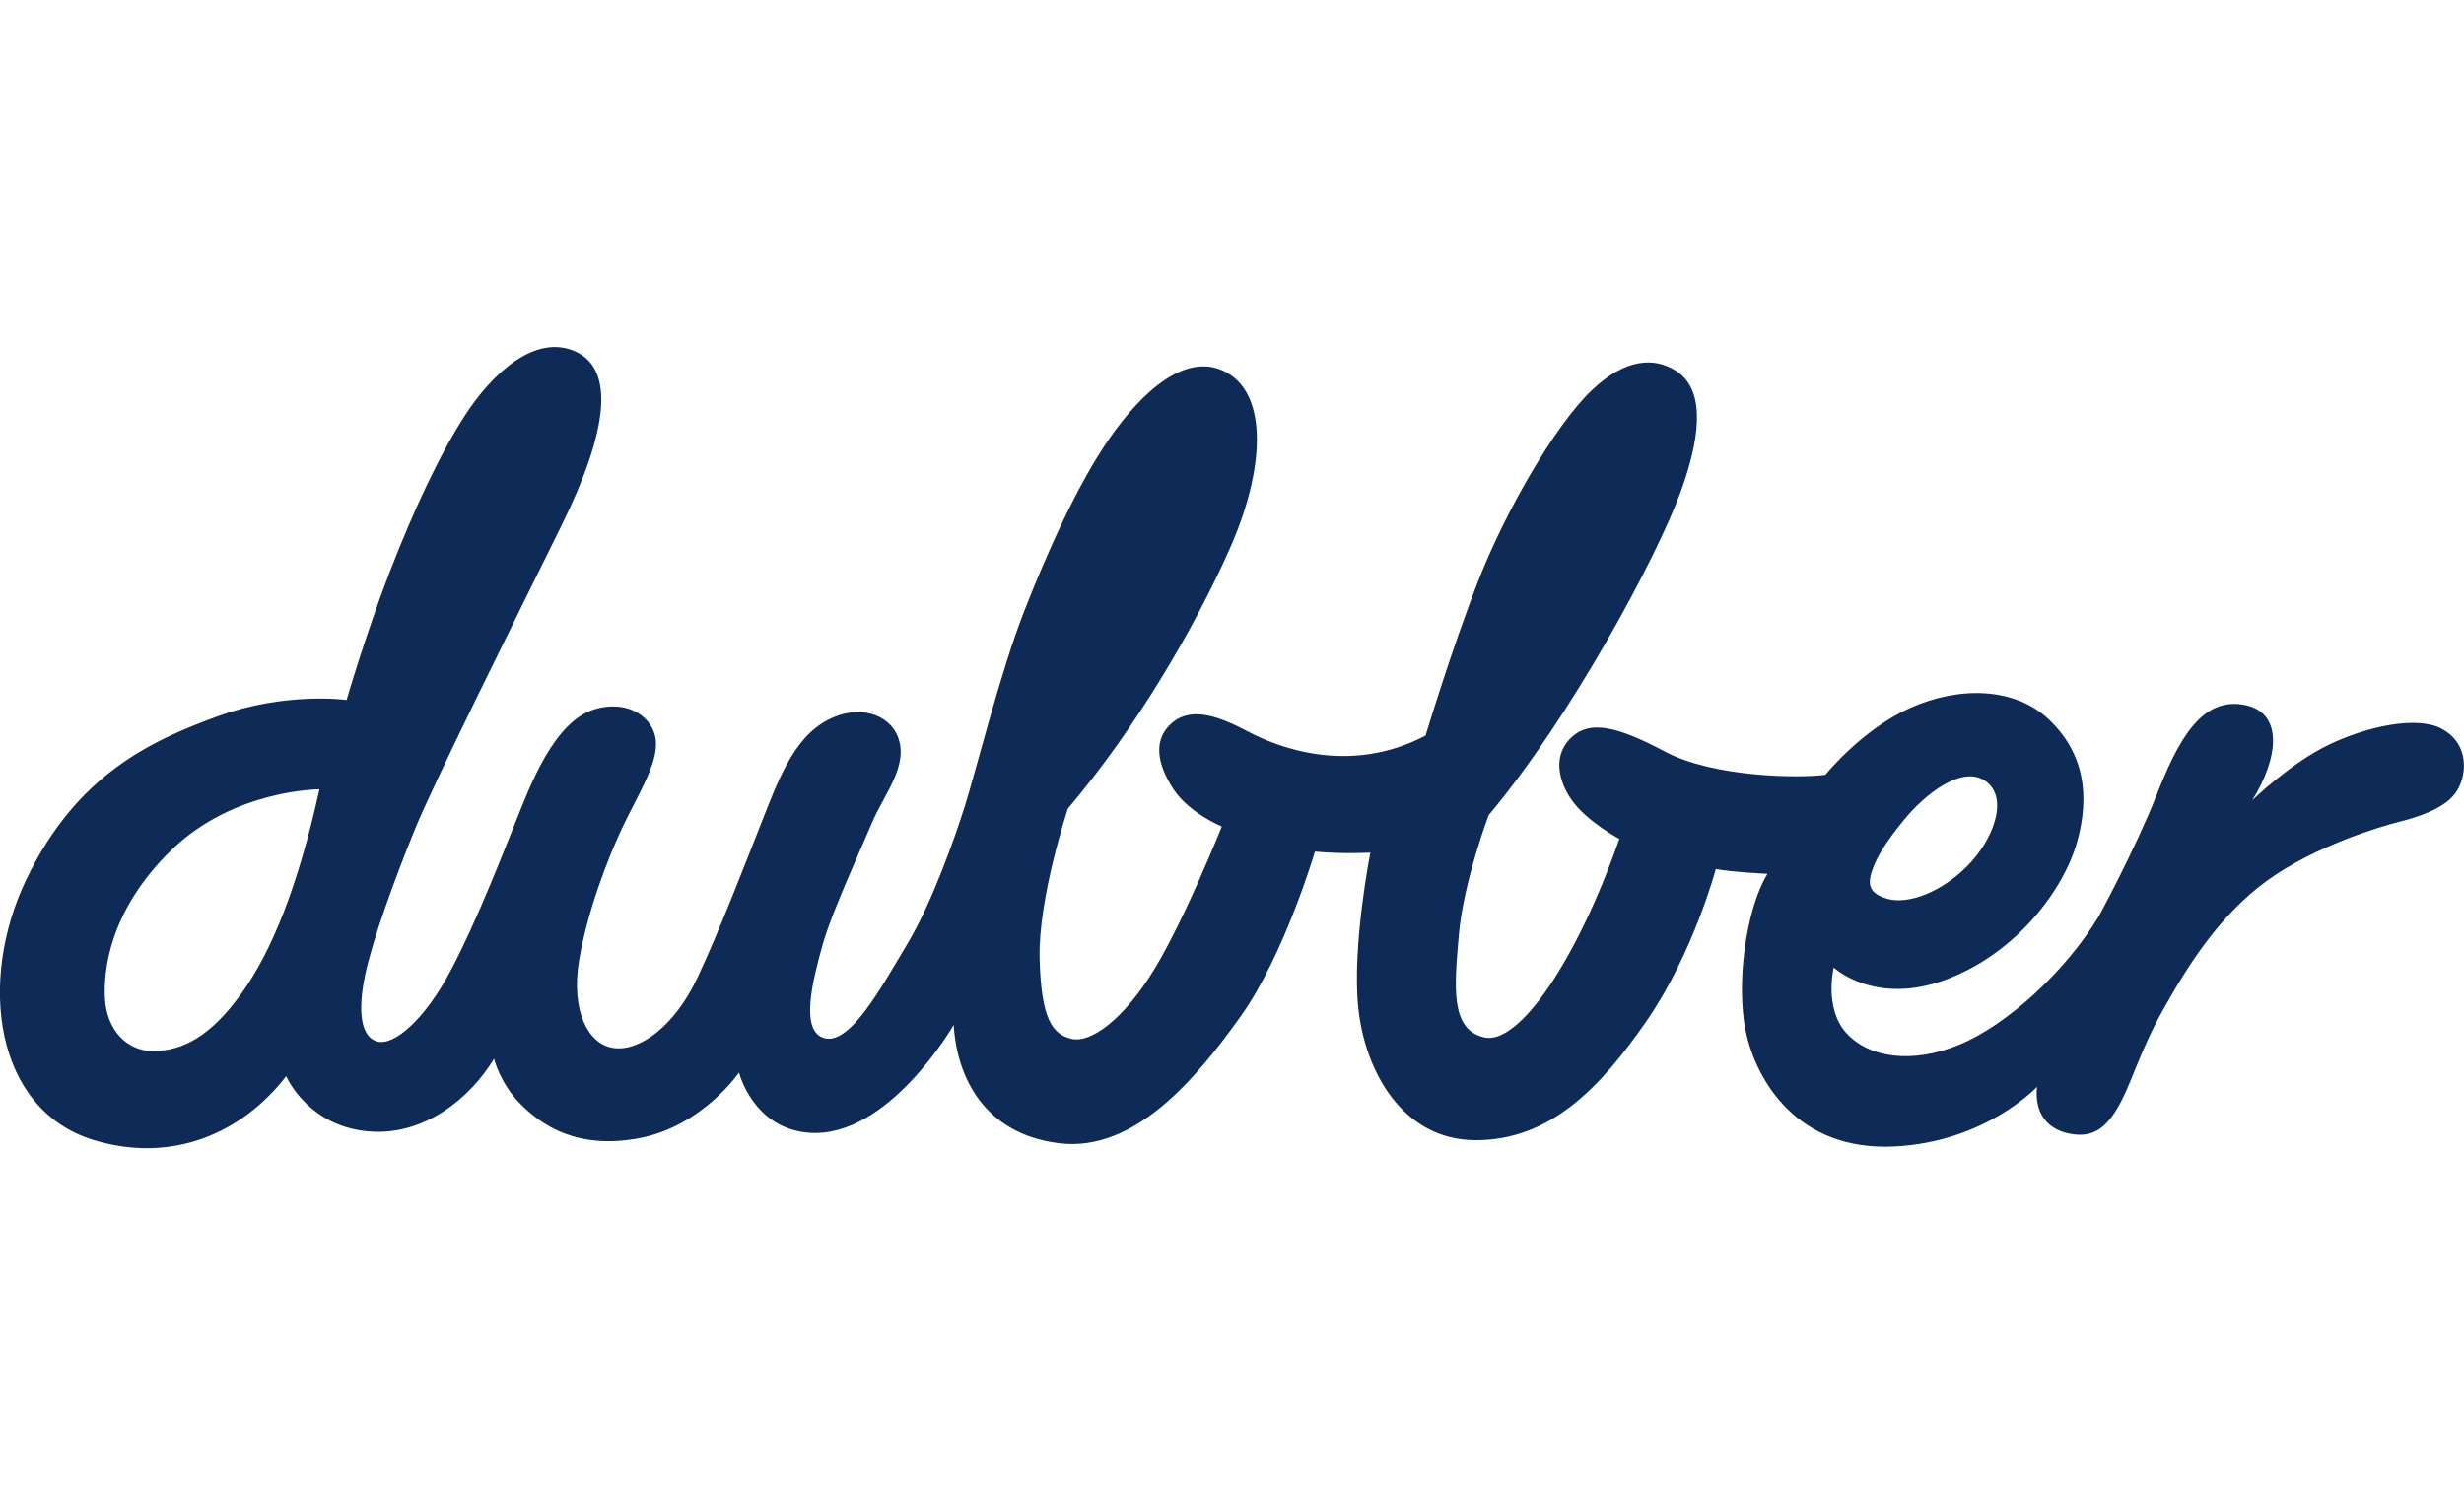 <svg width="142" height="86" viewBox="0 0 142 86" fill="none" xmlns="http://www.w3.org/2000/svg">
<g clip-path="url(#clip0_31605_1119)">
<path d="M140.679 41.983C139.235 41.26 136.424 41.86 134.204 42.927C131.985 43.994 129.796 46.127 129.796 46.127C131.286 43.75 131.68 41.008 129.25 40.612C126.818 40.217 125.499 42.74 124.274 45.85C123.052 48.957 120.955 52.809 120.955 52.809C119.033 56.005 115.657 59.079 112.916 60.214C110.175 61.35 107.672 60.961 106.391 59.527C105.109 58.093 105.676 55.765 105.676 55.765C105.676 55.765 108.06 58.005 112.171 56.453C116.283 54.9 118.965 51.197 119.708 48.509C120.453 45.821 120.096 43.404 118.1 41.491C116.104 39.58 112.885 39.549 110.085 40.803C107.285 42.057 105.199 44.655 105.199 44.655C103.68 44.864 98.733 44.805 95.933 43.311C93.132 41.818 91.644 41.55 90.621 42.446C89.475 43.45 89.767 44.976 90.588 46.129C91.456 47.35 93.323 48.353 93.323 48.353C90.865 55.385 87.534 60.234 85.553 59.797C83.57 59.36 83.809 56.909 84.074 53.865C84.34 50.822 85.792 46.981 85.792 46.981C90.481 41.42 95.483 32.133 96.855 28.354C98.227 24.574 98.075 22.299 96.555 21.353C95.378 20.619 93.724 20.591 91.713 22.512C89.596 24.535 86.741 29.513 85.198 33.464C83.656 37.415 82.155 42.398 82.155 42.398C77.742 44.717 73.583 43.041 71.955 42.182C70.328 41.324 68.7 40.68 67.543 41.666C66.386 42.655 66.73 44.115 67.628 45.49C68.529 46.864 70.413 47.638 70.413 47.638C70.413 47.638 68.27 53.007 66.513 55.884C64.755 58.761 62.871 60.135 61.756 59.878C60.643 59.621 59.999 58.719 59.913 55.24C59.828 51.762 61.541 46.608 61.541 46.608C65.441 42.011 68.816 36.246 70.86 31.65C72.904 27.054 73.06 22.831 70.735 21.495C68.41 20.16 65.809 22.583 63.949 25.253C62.089 27.923 60.323 31.898 58.991 35.313C57.659 38.728 56.202 44.567 55.614 46.43C55.025 48.292 53.723 52.019 52.269 54.441C50.811 56.863 49.015 60.217 47.527 59.843C46.039 59.47 46.876 56.365 47.402 54.472C47.928 52.579 49.701 48.742 50.253 47.422C50.928 45.806 52.402 44.128 51.74 42.455C51.23 41.163 49.486 40.566 47.713 41.493C45.684 42.551 44.814 45.066 43.842 47.517C43.077 49.443 41.488 53.602 40.187 56.367C38.885 59.13 36.872 60.621 35.353 60.403C33.835 60.186 32.906 58.168 33.37 55.372C33.835 52.576 35.011 49.502 35.879 47.67C36.747 45.839 37.893 44.069 37.801 42.734C37.709 41.398 36.249 40.281 34.256 40.885C31.9 41.598 30.52 45.373 29.744 47.299C28.968 49.225 27.514 53.014 25.995 55.901C24.477 58.789 22.711 60.28 21.751 60.032C20.791 59.784 20.605 58.293 21.039 56.213C21.473 54.133 22.744 50.686 23.859 47.923C24.974 45.16 29.713 35.662 32.347 30.315C35.069 24.792 35.432 21.278 33.154 20.255C30.835 19.214 28.342 21.539 26.771 23.982C25.331 26.217 23.859 29.353 22.463 32.957C21.07 36.558 19.976 40.344 19.976 40.344C19.976 40.344 16.471 39.855 12.559 41.282C8.648 42.709 4.409 44.673 1.519 50.683C-1.301 56.551 -0.315 63.959 5.39 65.707C9.889 67.086 13.949 65.333 16.492 62.026C16.492 62.026 17.79 65.076 21.538 65.23C24.468 65.351 27.047 63.377 28.471 61.023C28.471 61.023 28.822 62.456 30.007 63.645C31.192 64.833 33.259 66.295 36.876 65.595C40.494 64.894 42.59 61.818 42.59 61.818C42.59 61.818 43.382 65.046 46.633 65.29C51.197 65.632 54.961 59.075 54.961 59.075C55.143 62.09 56.723 65.379 61.07 65.898C65.417 66.416 68.973 62.12 71.495 58.587C74.017 55.054 75.781 49.083 75.781 49.083C77.361 49.234 78.974 49.144 78.974 49.144C78.974 49.144 77.909 54.505 78.275 58.071C78.638 61.635 80.766 65.718 85.052 65.718C89.337 65.718 92.225 62.703 94.9 58.833C97.576 54.964 98.882 50.09 98.882 50.09C99.885 50.273 101.862 50.365 101.862 50.365C100.615 52.377 100.032 56.742 100.615 59.474C101.222 62.325 103.614 66.337 109.125 66.084C114.417 65.843 117.392 62.643 117.392 62.643C117.241 64.106 117.94 65.05 119.184 65.325C120.431 65.599 121.205 65.173 121.921 64.044C122.806 62.65 123.198 60.816 124.627 58.258C126.056 55.699 127.879 52.774 130.646 50.763C133.411 48.751 137.241 47.624 138.214 47.38C139.187 47.137 140.769 46.669 141.465 45.766C142.221 44.787 142.342 42.824 140.675 41.989M108.005 49.869C108.4 48.911 109.204 47.897 109.71 47.275C110.974 45.727 113.122 44.062 114.454 45.039C115.784 46.017 114.866 48.422 113.367 49.926C111.866 51.428 109.973 52.144 108.774 51.806C107.574 51.467 107.613 50.828 108.005 49.871M13.898 57.283C12.13 59.74 10.541 60.55 8.87 60.581C7.349 60.607 6.144 59.397 6.045 57.533C5.964 56.002 6.262 52.524 9.864 49.008C13.464 45.492 18.41 45.494 18.41 45.494C17.172 51.103 15.669 54.825 13.9 57.285" fill="#0D2B56"/>
</g>
<defs>
<clipPath id="clip0_31605_1119">
<rect width="142" height="46.179" fill="white" transform="translate(0 20)"/>
</clipPath>
</defs>
</svg>
